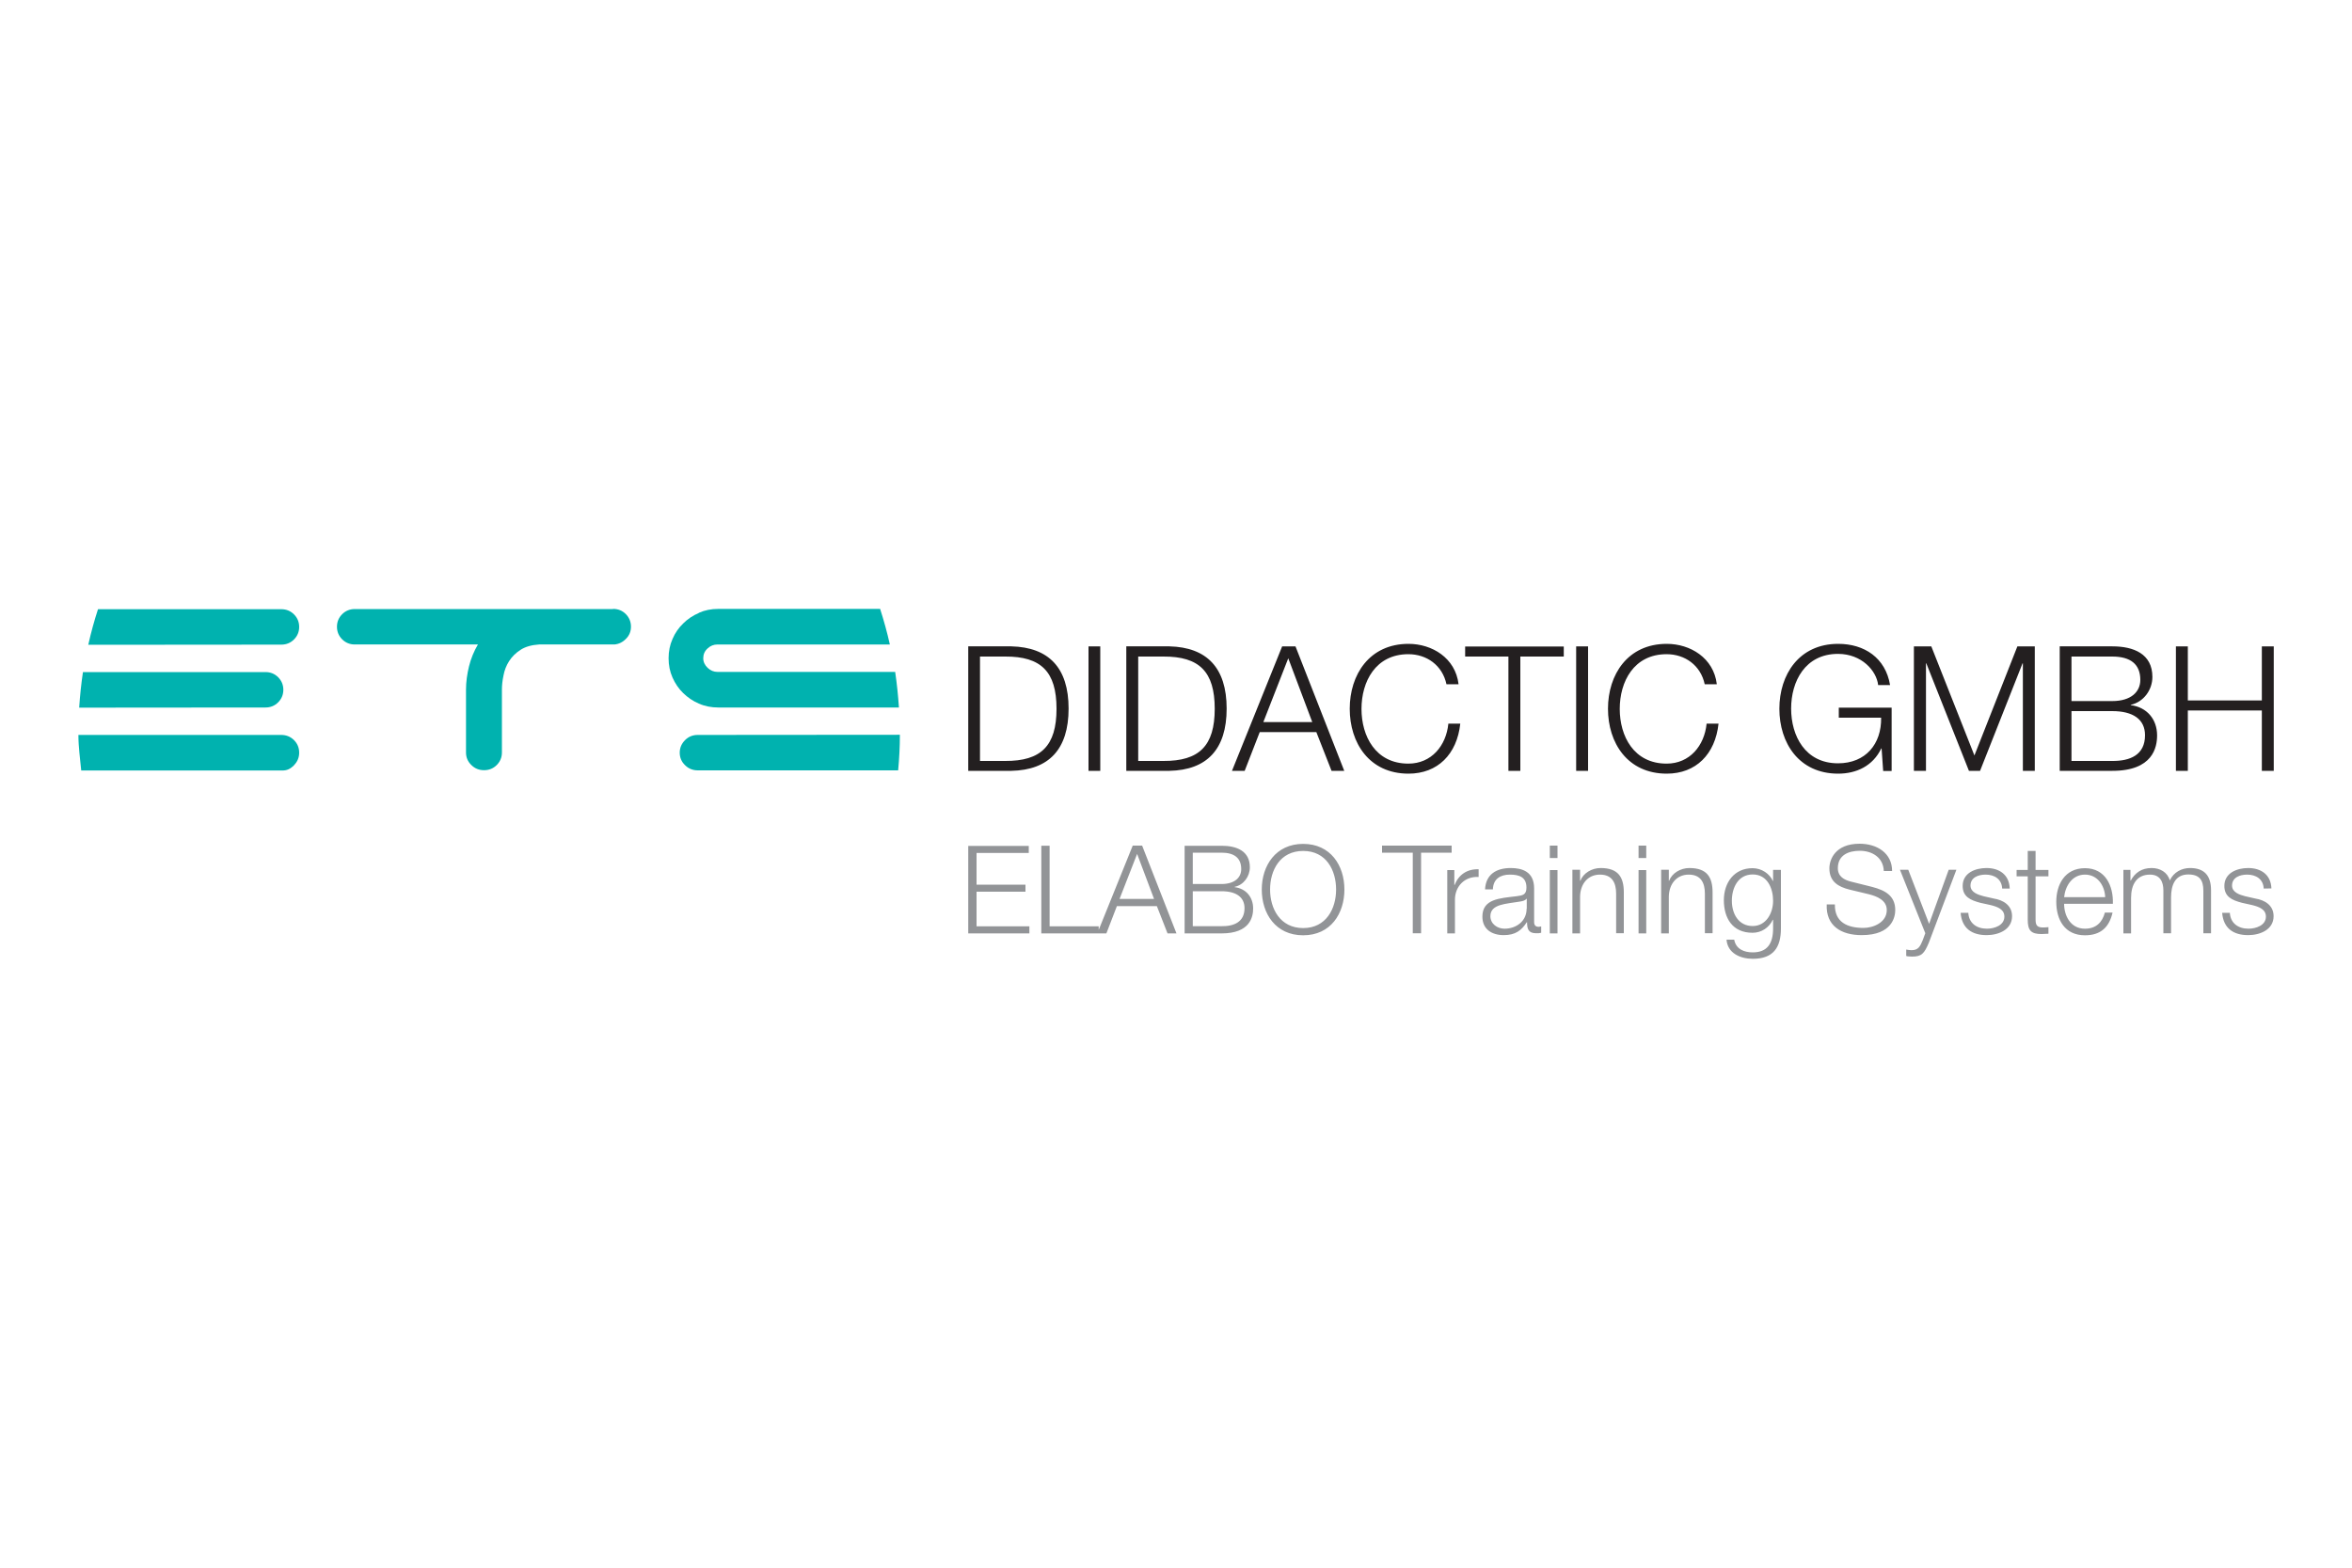 <?xml version="1.0" encoding="UTF-8"?>
<svg id="Layer_1" data-name="Layer 1" xmlns="http://www.w3.org/2000/svg" viewBox="0 0 150 100">
  <defs>
    <style>
      .cls-1 {
        fill: #231f20;
      }

      .cls-1, .cls-2, .cls-3 {
        stroke-width: 0px;
      }

      .cls-2 {
        fill: #929497;
      }

      .cls-3 {
        fill: #00b2af;
      }
    </style>
  </defs>
  <path class="cls-2" d="M144.86,56.67c-.03-.88-.67-1.3-1.48-1.3-.71,0-1.52.31-1.52,1.14,0,.69.48.91,1.13,1.08l.63.14c.45.11.89.27.89.74,0,.56-.64.77-1.11.77-.66,0-1.15-.35-1.19-1.01h-.49c.08.99.72,1.42,1.66,1.42.75,0,1.62-.34,1.62-1.21,0-.71-.59-1.03-1.15-1.12l-.66-.15c-.34-.09-.84-.24-.84-.68,0-.53.52-.7.96-.7.56,0,1.03.28,1.06.89M135.42,59.54h.49v-2.26c0-.85.35-1.49,1.21-1.49.63,0,.85.45.85,1v2.74h.49v-2.29c0-.75.24-1.46,1.1-1.46.71,0,.96.36.96,1.03v2.72h.49v-2.74c0-.96-.45-1.42-1.34-1.42-.53,0-1.04.26-1.29.79-.15-.53-.63-.79-1.16-.79-.64,0-1.07.31-1.33.8h-.02v-.68h-.45v4.04ZM131.64,57.23c.08-.74.53-1.44,1.33-1.44s1.26.7,1.29,1.44h-2.62ZM134.75,57.65c.04-1.14-.48-2.27-1.78-2.27s-1.83,1.07-1.83,2.14c0,1.15.54,2.14,1.83,2.14,1.02,0,1.55-.53,1.76-1.45h-.49c-.16.61-.55,1.03-1.27,1.03-.95,0-1.33-.87-1.33-1.59h3.11ZM129.81,54.28h-.49v1.21h-.71v.41h.71v2.77c0,.69.22.91.88.91.15,0,.29-.02.44-.02v-.42c-.14.02-.28.02-.42.02-.35-.02-.4-.21-.4-.53v-2.73h.82v-.41h-.82v-1.21ZM128.17,56.67c-.03-.88-.67-1.3-1.48-1.3-.71,0-1.52.31-1.52,1.14,0,.69.49.91,1.13,1.08l.64.14c.45.11.89.27.89.74,0,.56-.64.77-1.11.77-.66,0-1.15-.35-1.19-1.01h-.49c.08.99.72,1.42,1.66,1.42.75,0,1.62-.34,1.62-1.21,0-.71-.59-1.03-1.15-1.12l-.66-.15c-.34-.09-.84-.24-.84-.68,0-.53.52-.7.96-.7.56,0,1.03.28,1.06.89h.49ZM122.79,59.52l-.17.46c-.16.38-.27.63-.71.63-.11,0-.22-.02-.34-.04v.41c.08.03.18.03.37.04.62,0,.78-.2,1.07-.88l1.76-4.66h-.49l-1.25,3.45-1.33-3.45h-.53l1.61,4.03ZM116.5,57.69c-.06,1.36.91,1.96,2.23,1.96,1.98,0,2.14-1.21,2.14-1.6,0-.92-.66-1.26-1.45-1.47l-1.36-.34c-.45-.11-.85-.33-.85-.86,0-.83.67-1.11,1.4-1.11.79,0,1.5.43,1.53,1.29h.53c0-1.14-.96-1.74-2.07-1.74-1.58,0-1.93,1.03-1.93,1.57,0,.87.6,1.18,1.26,1.35l1.25.3c.52.13,1.15.38,1.15,1.01,0,.81-.89,1.14-1.48,1.14-1.02,0-1.85-.35-1.83-1.5h-.53ZM113.57,55.49h-.49v.7h-.02c-.2-.45-.7-.81-1.29-.81-1.17,0-1.83.92-1.83,2.04s.53,2.08,1.83,2.08c.58,0,1.06-.34,1.29-.83h.02v.55c0,.99-.39,1.53-1.3,1.53-.55,0-1.07-.21-1.18-.81h-.49c.07.86.87,1.22,1.68,1.22,1.32,0,1.79-.74,1.79-1.94v-3.72ZM111.78,59.07c-.91,0-1.33-.79-1.33-1.61s.39-1.68,1.33-1.68,1.3.89,1.3,1.68-.45,1.61-1.3,1.61M105.94,59.54h.49v-2.36c.02-.79.49-1.39,1.27-1.39s1.03.53,1.03,1.22v2.52h.49v-2.6c0-.96-.34-1.56-1.48-1.56-.57,0-1.11.33-1.29.81h-.02v-.7h-.49v4.04ZM104.5,54.73h.49v-.79h-.49v.79ZM104.5,59.54h.49v-4.04h-.49v4.04ZM100.28,59.54h.49v-2.36c.02-.79.49-1.39,1.27-1.39s1.03.53,1.03,1.22v2.52h.49v-2.6c0-.96-.34-1.56-1.48-1.56-.57,0-1.11.33-1.29.81h-.02v-.7h-.49v4.04ZM98.84,54.73h.49v-.79h-.49v.79ZM98.84,59.54h.49v-4.04h-.49v4.04ZM95.21,56.73c.02-.66.47-.94,1.08-.94s1.06.16,1.06.83c0,.45-.23.5-.64.55-1.07.13-2.17.17-2.17,1.3,0,.81.61,1.18,1.36,1.18s1.13-.3,1.47-.82h.02c0,.42.08.7.58.7.13,0,.21,0,.32-.03v-.41s-.1.03-.16.03c-.2,0-.29-.11-.29-.3v-2.15c0-1.08-.78-1.3-1.49-1.3-.93,0-1.59.41-1.64,1.36h.49ZM97.36,57.97c0,.79-.66,1.27-1.41,1.27-.46,0-.9-.31-.9-.8,0-.79,1.04-.78,1.88-.93.13-.02.35-.06.42-.18h.02v.64ZM92.3,59.54h.49v-2.15c0-.84.61-1.5,1.51-1.45v-.49c-.73-.03-1.28.35-1.53,1h-.02v-.95h-.45v4.04ZM88.15,54.39h1.95v5.14h.53v-5.14h1.95v-.45h-4.44v.45ZM81,56.74c0-1.22.63-2.46,2.11-2.46s2.1,1.24,2.1,2.46-.63,2.46-2.1,2.46-2.11-1.24-2.11-2.46M80.47,56.74c0,1.53.88,2.92,2.64,2.92s2.63-1.39,2.63-2.92-.88-2.91-2.63-2.91-2.64,1.39-2.64,2.91M76.07,54.39h1.83c.83,0,1.26.35,1.26,1.05,0,.53-.41.95-1.26.95h-1.83v-2ZM75.54,59.54h2.37c1.82,0,2.01-1.06,2.01-1.59,0-.73-.46-1.27-1.18-1.36v-.02c.58-.12.97-.67.97-1.25,0-1.04-.85-1.37-1.79-1.37h-2.37v5.6ZM76.07,56.85h1.83c.93,0,1.47.37,1.47,1.08,0,.89-.68,1.16-1.47,1.15h-1.83v-2.23ZM72.52,54.47l1.08,2.87h-2.2l1.12-2.87ZM69.99,59.54h.57l.67-1.74h2.55l.68,1.74h.57l-2.19-5.6h-.6l-2.26,5.6ZM66.4,59.54h3.67v-.45h-3.13v-5.14h-.53v5.6ZM61.75,59.54h3.9v-.45h-3.37v-2.21h3.12v-.45h-3.12v-2.02h3.33v-.45h-3.86v5.6Z"/>
  <path class="cls-1" d="M138.77,49.17h.76v-3.85h4.72v3.85h.76v-7.94h-.76v3.45h-4.72v-3.45h-.76M132.11,41.88h2.6c1.18,0,1.79.5,1.79,1.49,0,.75-.58,1.35-1.79,1.35h-2.6v-2.84ZM131.36,49.17h3.36c2.58,0,2.85-1.5,2.85-2.26,0-1.03-.65-1.8-1.68-1.93v-.02c.82-.18,1.38-.95,1.38-1.78,0-1.48-1.21-1.95-2.55-1.95h-3.36v7.94ZM132.11,45.36h2.6c1.32,0,2.09.52,2.09,1.54,0,1.27-.97,1.65-2.09,1.64h-2.6v-3.17ZM122.07,49.17h.76v-6.86h.02l2.72,6.86h.71l2.71-6.86h.02v6.86h.76v-7.94h-1.11l-2.74,6.96-2.75-6.96h-1.11v7.94ZM120.64,45.14h-3.37v.64h2.7c.03,1.68-.99,2.91-2.75,2.91-2.1,0-2.99-1.76-2.99-3.49s.89-3.49,2.99-3.49c1.51,0,2.46,1.08,2.56,1.99h.76c-.29-1.74-1.64-2.63-3.31-2.63-2.5,0-3.75,1.97-3.75,4.14s1.24,4.14,3.75,4.14c1.15,0,2.21-.48,2.75-1.61h.02l.1,1.44h.54v-4.03ZM109.49,43.64c-.2-1.67-1.69-2.57-3.19-2.57-2.5,0-3.75,1.97-3.75,4.14s1.24,4.14,3.75,4.14c1.86,0,3.09-1.24,3.3-3.19h-.76c-.14,1.41-1.08,2.55-2.55,2.55-2.1,0-2.99-1.76-2.99-3.49s.89-3.49,2.99-3.49c1.16,0,2.17.7,2.43,1.92h.76ZM100.52,49.17h.76v-7.94h-.76v7.94ZM93.43,41.88h2.77v7.29h.76v-7.29h2.77v-.64h-6.29v.64ZM93.02,43.64c-.2-1.67-1.69-2.57-3.19-2.57-2.5,0-3.75,1.97-3.75,4.14s1.24,4.14,3.75,4.14c1.86,0,3.09-1.24,3.3-3.19h-.76c-.14,1.41-1.08,2.55-2.55,2.55-2.1,0-2.99-1.76-2.99-3.49s.89-3.49,2.99-3.49c1.16,0,2.17.7,2.43,1.92h.76ZM82.16,41.99l1.53,4.07h-3.12l1.59-4.07ZM78.57,49.17h.81l.96-2.47h3.61l.97,2.47h.81l-3.11-7.94h-.85l-3.2,7.94ZM71.83,49.17h2.75c2.39-.05,3.65-1.37,3.65-3.97s-1.26-3.91-3.65-3.97h-2.75v7.94ZM72.59,41.88h1.61c2.28-.01,3.27.96,3.27,3.33s-.99,3.34-3.27,3.33h-1.61v-6.65ZM69.42,49.17h.75v-7.94h-.75v7.94ZM61.75,49.17h2.75c2.39-.05,3.65-1.37,3.65-3.97s-1.26-3.91-3.65-3.97h-2.75v7.94ZM62.5,41.88h1.61c2.28-.01,3.27.96,3.27,3.33s-.99,3.34-3.27,3.33h-1.61v-6.65Z"/>
  <path class="cls-3" d="M16.93,45.13c.32,0,.59-.11.81-.33.22-.22.33-.49.33-.8s-.11-.58-.33-.8c-.22-.22-.49-.33-.81-.33H5.29c-.11.75-.19,1.5-.24,2.27"/>
  <path class="cls-3" d="M18.75,48.81c.22-.22.33-.49.33-.8s-.11-.58-.33-.8c-.22-.22-.5-.33-.81-.33H5c0,.76.11,1.52.18,2.27h12.82c.32,0,.52-.11.75-.33"/>
  <path class="cls-3" d="M17.94,41.12c.32,0,.59-.11.81-.33.22-.22.33-.49.33-.8s-.11-.58-.33-.8c-.22-.22-.49-.33-.81-.33H6.25c-.24.74-.45,1.5-.62,2.27"/>
  <path class="cls-3" d="M39.09,38.85h-16.46c-.32,0-.59.11-.81.33-.22.22-.33.49-.33.8s.11.58.33.8c.22.22.49.33.81.33h7.85c-.26.44-.45.91-.57,1.4s-.19.99-.19,1.48v4.01c0,.31.11.58.34.8.22.22.49.33.81.33s.59-.11.81-.33c.22-.22.33-.49.33-.8v-4.01c0-.27.03-.57.1-.9.06-.33.18-.64.36-.92.18-.28.42-.52.73-.72.31-.2.71-.31,1.18-.34h4.81c.29-.03.53-.15.74-.37.21-.21.31-.47.31-.77s-.11-.58-.33-.8c-.22-.22-.49-.33-.81-.33"/>
  <path class="cls-3" d="M44.57,39.1c-.38.16-.72.39-1,.67-.29.28-.52.61-.68.99-.17.38-.25.79-.25,1.23s.08.85.25,1.23c.17.38.39.71.68.99.29.28.62.51,1,.67.38.17.8.25,1.24.25h11.52c-.05-.76-.13-1.52-.24-2.27h-11.33c-.24,0-.45-.09-.63-.26-.18-.17-.28-.38-.28-.61,0-.25.09-.46.28-.63.18-.17.39-.25.63-.25h10.99c-.17-.77-.38-1.52-.62-2.27h-10.32c-.45,0-.86.08-1.24.25"/>
  <path class="cls-3" d="M44.5,46.88c-.32,0-.59.11-.81.33-.22.22-.34.49-.34.8s.11.58.34.8c.22.22.49.33.81.33h12.78c.07-.75.11-1.5.11-2.27"/>
</svg>